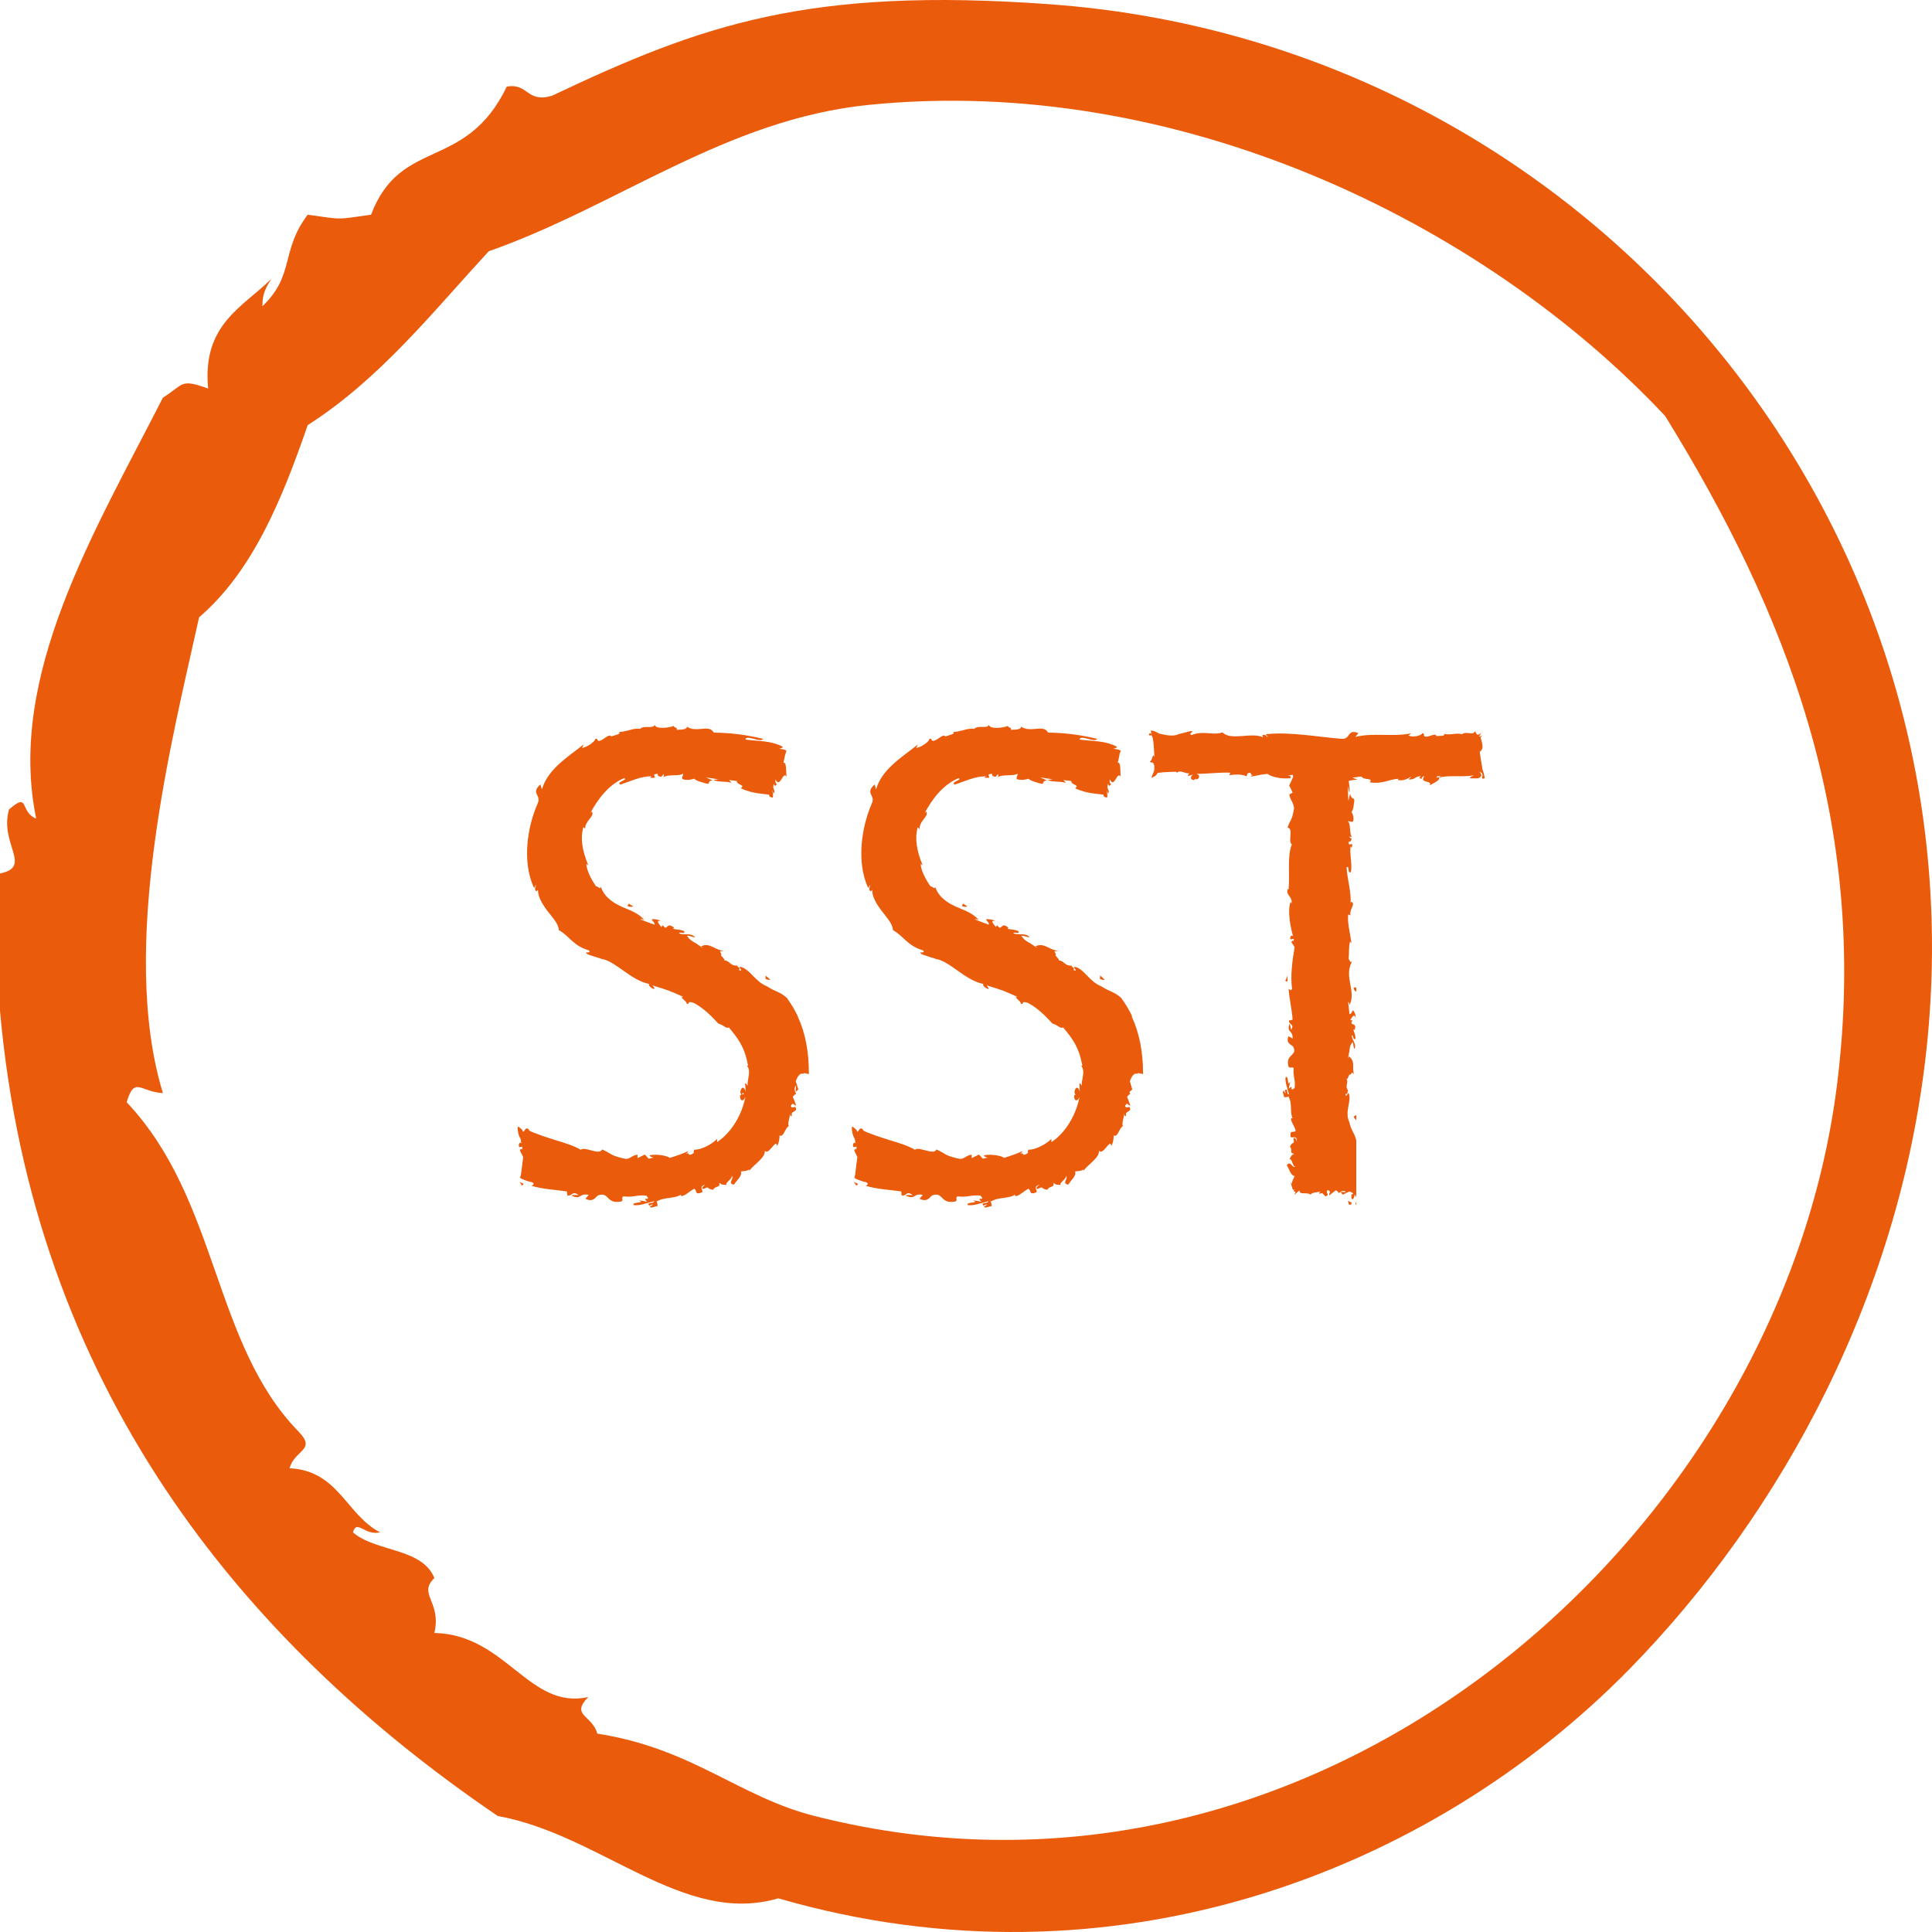 <svg width="56" height="56" viewBox="0 0 56 56" fill="none" xmlns="http://www.w3.org/2000/svg">
<path fill-rule="evenodd" clip-rule="evenodd" d="M30.429 0.123C23.426 -0.384 20.348 0.714 16.001 2.775C15.259 2.994 15.322 2.402 14.69 2.51C13.494 4.987 11.616 3.958 10.755 6.223C9.709 6.369 9.965 6.369 8.919 6.223C8.119 7.284 8.557 7.966 7.607 8.875C7.596 8.509 7.731 8.293 7.87 8.079C7.03 8.911 5.855 9.402 6.033 11.262C5.21 10.967 5.34 11.138 4.722 11.527C2.74 15.414 0.195 19.596 1.049 23.728C0.554 23.529 0.867 22.936 0.262 23.462C-0.025 24.472 0.956 25.119 0 25.319C0 26.645 0 27.971 0 29.297C0.965 40.147 6.951 47.556 14.427 52.637C17.421 53.179 19.81 55.835 22.559 55.024C32.262 57.836 41.471 54.249 47.217 48.393C51.651 43.873 55.174 37.404 55.873 30.093C57.348 14.682 45.757 1.233 30.429 0.123ZM53.25 31.419C51.627 44.477 38.273 56.364 23.608 52.637C21.412 52.079 20.076 50.68 17.313 50.25C17.166 49.709 16.524 49.729 17.051 49.189C15.332 49.571 14.674 47.379 12.591 47.332C12.804 46.415 12.101 46.213 12.591 45.741C12.237 44.861 10.887 44.988 10.23 44.416C10.345 44.023 10.566 44.521 11.017 44.416C10.034 43.908 9.813 42.627 8.394 42.558C8.541 42.018 9.183 42.038 8.656 41.497C6.161 38.942 6.346 34.783 3.672 31.949C3.901 31.178 4.065 31.651 4.722 31.684C3.424 27.441 5.014 21.325 5.771 17.893C7.33 16.551 8.17 14.485 8.919 12.323C11.006 10.987 12.52 9.07 14.165 7.284C17.913 5.967 21.038 3.458 25.182 3.04C34.062 2.144 42.931 6.377 48.266 12.058C51.728 17.672 54.201 23.767 53.25 31.419Z" fill="#EA5B0C"/>
<path d="M23.123 29.457C23.123 29.457 23.112 29.43 23.107 29.419C23.107 29.408 23.096 29.403 23.091 29.392C23.059 29.326 23.022 29.261 22.985 29.195C22.943 29.124 22.895 29.053 22.847 28.982C22.847 28.982 22.821 28.939 22.805 28.922C22.604 28.742 22.482 28.753 22.232 28.589C21.877 28.453 21.729 28.065 21.443 28.021C21.411 28.049 21.57 28.185 21.416 28.114C21.485 28.059 21.358 28.021 21.368 27.988C21.151 28 21.146 27.83 20.992 27.841C21.029 27.83 20.95 27.748 20.897 27.694C20.96 27.612 20.738 27.563 21.024 27.563C20.722 27.563 20.6 27.306 20.324 27.426L20.377 27.481L20.207 27.366L20.176 27.344C20.176 27.344 20.16 27.333 20.154 27.328H20.144C20.049 27.262 20.017 27.273 19.911 27.12C19.985 27.12 20.075 27.164 20.149 27.17C20.043 27.028 19.836 27.115 19.677 27.055C19.715 26.989 19.852 27.099 19.836 26.995C19.73 26.94 19.619 26.946 19.508 26.924L19.54 26.891C19.301 26.689 19.359 27.028 19.211 26.815C19.206 26.837 19.174 26.847 19.174 26.875C19.121 26.804 18.978 26.662 19.163 26.695C19.073 26.651 18.951 26.629 18.888 26.651C18.941 26.738 18.972 26.722 18.972 26.804L18.575 26.656C18.532 26.634 18.622 26.64 18.676 26.667C18.501 26.46 18.262 26.389 18.018 26.28C17.78 26.17 17.52 26.012 17.414 25.701C17.409 25.794 17.345 25.701 17.271 25.684C17.16 25.521 17 25.237 16.995 25.04L17.053 25.084C16.873 24.647 16.82 24.303 16.905 23.986C16.895 23.97 16.937 23.986 16.958 24.025C16.958 23.785 17.265 23.637 17.149 23.522L17.101 23.588C17.308 23.189 17.637 22.742 18.087 22.556C18.225 22.605 17.843 22.665 17.981 22.742C18.273 22.649 18.564 22.496 18.898 22.501C18.851 22.518 18.861 22.529 18.835 22.54C19.169 22.578 18.792 22.436 19.068 22.43C19.057 22.485 19.068 22.496 19.163 22.518L19.243 22.436C19.243 22.436 19.253 22.512 19.216 22.54C19.338 22.425 19.699 22.512 19.799 22.425C19.82 22.452 19.746 22.54 19.783 22.583C19.836 22.6 19.884 22.605 19.927 22.605C19.995 22.605 20.059 22.589 20.123 22.572C20.192 22.643 20.366 22.676 20.404 22.692C20.648 22.774 20.451 22.643 20.658 22.622L20.462 22.534L20.828 22.589L20.674 22.605C20.828 22.682 21.018 22.633 21.204 22.692L21.135 22.611L21.358 22.638C21.347 22.758 21.628 22.747 21.469 22.845C21.808 23.015 22.195 23.009 22.301 23.037C22.291 23.037 22.301 23.064 22.296 23.08C22.338 23.108 22.375 23.118 22.402 23.118C22.413 23.047 22.402 22.965 22.381 22.905C22.407 22.944 22.407 22.976 22.428 23.009C22.455 22.949 22.444 22.916 22.434 22.884C22.428 22.873 22.423 22.856 22.418 22.84C22.407 22.829 22.418 22.785 22.428 22.709C22.45 22.802 22.482 22.791 22.519 22.72C22.476 22.72 22.471 22.643 22.476 22.589C22.619 22.878 22.683 22.321 22.81 22.518C22.768 22.485 22.821 22.076 22.709 22.108C22.725 22.032 22.741 21.956 22.757 21.884C22.768 21.846 22.778 21.819 22.789 21.781C22.805 21.764 22.789 21.753 22.773 21.748L22.725 21.726C22.725 21.726 22.683 21.715 22.667 21.715C22.641 21.715 22.646 21.715 22.577 21.693H22.63C22.63 21.693 22.651 21.683 22.662 21.677C22.683 21.672 22.699 21.661 22.678 21.639C22.333 21.464 22.02 21.491 21.607 21.437C21.628 21.278 22.058 21.546 22.116 21.415C21.671 21.306 21.199 21.24 20.69 21.235C20.547 20.978 20.197 21.257 19.905 21.06C19.932 21.137 19.773 21.153 19.608 21.153C19.667 21.087 19.492 21.082 19.54 21.038C19.391 21.104 18.972 21.142 18.978 21C18.951 21.142 18.66 21.011 18.554 21.126C18.363 21.093 18.167 21.213 17.939 21.218C18.024 21.284 17.79 21.311 17.695 21.355C17.711 21.344 17.721 21.338 17.711 21.333C17.621 21.273 17.483 21.47 17.356 21.475C17.292 21.464 17.34 21.393 17.25 21.42C17.265 21.48 17 21.677 16.863 21.677C16.905 21.644 16.895 21.622 16.91 21.584C16.449 21.95 15.877 22.294 15.707 22.884L15.665 22.736C15.368 23.004 15.702 23.037 15.585 23.288C15.278 23.981 15.135 24.975 15.469 25.717C15.516 25.761 15.49 25.674 15.532 25.657C15.532 25.723 15.469 25.772 15.548 25.837L15.596 25.794C15.585 25.99 15.728 26.22 15.877 26.416C16.03 26.613 16.184 26.771 16.2 26.962C16.513 27.137 16.619 27.421 17.069 27.546C17.165 27.666 16.879 27.546 17.032 27.661C17.17 27.71 17.303 27.754 17.435 27.792H17.414C17.833 27.836 18.283 28.431 18.84 28.524H18.813C18.787 28.556 18.866 28.644 18.951 28.666C18.994 28.655 18.951 28.616 18.909 28.562C19.37 28.698 19.471 28.742 19.815 28.9C19.64 28.878 19.927 29.02 19.905 29.102C20.017 29.102 19.895 28.999 20.112 29.07C20.398 29.223 20.621 29.452 20.822 29.67C20.96 29.698 21.056 29.834 21.125 29.779C21.395 30.107 21.58 30.331 21.681 30.882L21.655 30.899C21.792 31.041 21.628 31.374 21.681 31.466C21.644 31.45 21.628 31.39 21.596 31.406C21.607 31.483 21.612 31.565 21.612 31.647C21.591 31.526 21.496 31.456 21.459 31.647C21.501 31.854 21.517 31.598 21.564 31.707L21.453 31.745C21.432 31.887 21.533 31.974 21.607 31.789C21.506 32.324 21.188 32.842 20.785 33.104V33.012C20.595 33.203 20.276 33.339 20.123 33.323C20.123 33.345 20.075 33.399 20.123 33.41C19.905 33.563 20.017 33.377 19.879 33.443C19.916 33.416 19.948 33.394 19.948 33.366C19.773 33.448 19.593 33.508 19.407 33.563C19.391 33.514 19.052 33.437 18.829 33.487C18.829 33.514 18.893 33.552 18.951 33.552L18.803 33.585L18.692 33.465L18.479 33.569V33.47C18.32 33.481 18.252 33.607 18.13 33.59C17.663 33.487 17.764 33.454 17.451 33.317C17.382 33.503 16.942 33.214 16.836 33.328C16.635 33.208 16.38 33.132 16.11 33.05C15.85 32.968 15.522 32.864 15.315 32.76H15.347C15.209 32.602 15.214 32.859 15.145 32.788C15.145 32.777 15.145 32.766 15.145 32.76C15.108 32.717 15.06 32.678 15.013 32.651C14.992 32.695 15.013 32.815 15.034 32.886C15.044 32.93 15.06 32.962 15.076 32.984L15.087 33.006L15.098 33.055C15.098 33.093 15.113 33.126 15.119 33.154C15.092 33.088 15.029 33.121 15.039 33.224C15.071 33.312 15.166 33.143 15.135 33.323C15.113 33.279 15.071 33.312 15.071 33.355L15.166 33.536C15.135 33.743 15.103 34.103 15.082 34.103C15.055 34.158 15.124 34.158 15.15 34.18C15.15 34.18 15.219 34.213 15.272 34.229C15.331 34.245 15.384 34.262 15.437 34.273C15.506 34.333 15.437 34.344 15.405 34.371C15.755 34.475 16.115 34.486 16.433 34.535L16.444 34.65C16.603 34.677 16.571 34.502 16.762 34.633C16.804 34.655 16.624 34.617 16.561 34.655C16.863 34.791 16.762 34.578 17.064 34.633L16.969 34.748C17.197 34.852 17.244 34.715 17.334 34.65C17.674 34.529 17.552 34.917 18.013 34.824C18.087 34.77 17.992 34.737 18.066 34.677C18.379 34.715 18.421 34.628 18.734 34.655C18.904 34.841 18.57 34.66 18.76 34.83L18.517 34.791C18.729 34.89 18.326 34.819 18.358 34.928C18.517 34.961 18.755 34.868 18.956 34.819C18.962 34.901 18.723 34.835 18.819 34.944L18.925 34.906C18.925 34.906 18.893 34.966 18.829 34.966C18.872 35.043 18.956 34.966 19.057 34.961C19.057 34.917 19.057 34.852 19.015 34.797C19.02 34.797 19.025 34.813 19.041 34.824C19.237 34.693 19.582 34.748 19.741 34.622C19.715 34.65 19.741 34.655 19.752 34.671C19.873 34.655 19.98 34.529 20.123 34.458C20.218 34.502 20.117 34.655 20.356 34.557C20.382 34.48 20.245 34.393 20.446 34.338C20.446 34.338 20.287 34.442 20.393 34.464C20.584 34.36 20.462 34.464 20.669 34.486C20.743 34.355 20.881 34.442 20.849 34.284C20.95 34.36 20.918 34.327 21.066 34.349C20.981 34.295 21.257 34.164 21.204 34.076C21.305 34.158 21.066 34.3 21.273 34.338C21.352 34.213 21.527 34.076 21.474 33.956C21.559 33.94 21.617 33.956 21.729 33.896C21.718 33.907 21.713 33.934 21.708 33.945C21.867 33.738 22.19 33.557 22.169 33.35C22.275 33.519 22.503 32.968 22.519 33.219C22.582 33.137 22.604 32.952 22.593 32.908C22.709 32.99 22.747 32.706 22.863 32.64C22.816 32.553 22.906 32.395 22.895 32.269C22.895 32.324 22.911 32.356 22.953 32.351C22.937 32.214 22.974 32.264 23.075 32.171C23.075 31.991 22.964 32.176 22.922 32.056C22.985 31.92 23.017 32.056 23.075 32.045C23.049 31.958 23.017 31.876 22.98 31.794C23.001 31.756 23.033 31.729 23.075 31.712C23.043 31.63 22.996 31.559 23.075 31.456C23.07 31.516 23.065 31.581 23.059 31.647L23.139 31.581C23.118 31.499 23.091 31.417 23.065 31.341C23.118 31.193 23.176 31.133 23.24 31.117C23.261 31.133 23.287 31.128 23.298 31.106C23.346 31.106 23.399 31.122 23.446 31.133V31.111C23.446 30.478 23.34 29.927 23.123 29.463V29.457ZM22.19 28.376C22.264 28.404 22.301 28.404 22.328 28.398C22.285 28.354 22.238 28.316 22.19 28.278V28.376ZM18.352 26.269C18.305 26.241 18.262 26.22 18.225 26.192C18.209 26.214 18.198 26.241 18.188 26.263C18.278 26.296 18.331 26.291 18.352 26.263V26.269ZM15.108 34.349C15.145 34.371 15.172 34.344 15.172 34.311C15.098 34.278 15.092 34.273 15.06 34.256C15.076 34.295 15.129 34.338 15.108 34.349Z" fill="#EA5B0C"/>
<path d="M32.813 29.457C32.813 29.457 32.803 29.43 32.797 29.419C32.797 29.408 32.787 29.397 32.782 29.386C32.75 29.321 32.713 29.261 32.676 29.195C32.633 29.124 32.591 29.053 32.538 28.982C32.538 28.982 32.511 28.939 32.495 28.922C32.294 28.742 32.177 28.753 31.923 28.589C31.568 28.453 31.419 28.065 31.138 28.021C31.107 28.049 31.266 28.185 31.112 28.114C31.175 28.06 31.048 28.021 31.059 27.989C30.847 28 30.836 27.83 30.683 27.841C30.725 27.83 30.64 27.748 30.592 27.694C30.656 27.612 30.428 27.563 30.72 27.563C30.418 27.563 30.29 27.306 30.015 27.426L30.073 27.481L29.898 27.366L29.872 27.35L29.861 27.339L29.845 27.328H29.834C29.739 27.262 29.707 27.273 29.601 27.12C29.675 27.12 29.771 27.164 29.845 27.17C29.739 27.028 29.527 27.115 29.373 27.055C29.405 26.989 29.543 27.099 29.527 26.995C29.426 26.94 29.31 26.946 29.204 26.924L29.23 26.891C28.997 26.689 29.05 27.028 28.901 26.815C28.901 26.837 28.87 26.848 28.87 26.869C28.806 26.798 28.674 26.662 28.859 26.695C28.764 26.651 28.647 26.629 28.578 26.651C28.631 26.738 28.663 26.722 28.663 26.804L28.271 26.656C28.228 26.634 28.318 26.64 28.371 26.667C28.191 26.46 27.958 26.389 27.709 26.28C27.47 26.171 27.21 26.012 27.104 25.701C27.104 25.794 27.035 25.701 26.967 25.684C26.85 25.521 26.691 25.237 26.686 25.04L26.744 25.084C26.564 24.647 26.516 24.303 26.596 23.986C26.58 23.965 26.654 24.003 26.659 24.058C26.617 23.796 26.961 23.643 26.839 23.523L26.792 23.588C26.998 23.189 27.327 22.742 27.783 22.556C27.916 22.605 27.534 22.665 27.672 22.742C27.968 22.649 28.255 22.496 28.594 22.502C28.541 22.518 28.552 22.529 28.53 22.54C28.859 22.578 28.483 22.436 28.764 22.43C28.748 22.485 28.764 22.496 28.854 22.518L28.933 22.436C28.933 22.436 28.949 22.512 28.907 22.54C29.029 22.425 29.389 22.512 29.495 22.425C29.516 22.452 29.442 22.54 29.474 22.583C29.527 22.6 29.575 22.605 29.617 22.605C29.686 22.605 29.75 22.589 29.813 22.573C29.882 22.643 30.057 22.676 30.094 22.693C30.338 22.774 30.142 22.643 30.349 22.622L30.152 22.534L30.518 22.589L30.364 22.605C30.518 22.682 30.709 22.633 30.895 22.693L30.826 22.611L31.054 22.638C31.038 22.758 31.319 22.747 31.16 22.845C31.499 23.015 31.886 23.009 31.992 23.037C31.981 23.037 31.992 23.064 31.992 23.08C32.029 23.108 32.066 23.118 32.093 23.118C32.103 23.047 32.093 22.966 32.071 22.905C32.098 22.944 32.098 22.977 32.119 23.009C32.145 22.949 32.14 22.916 32.119 22.884C32.119 22.873 32.108 22.856 32.103 22.84C32.093 22.829 32.098 22.785 32.119 22.709C32.135 22.802 32.167 22.791 32.209 22.72C32.161 22.72 32.156 22.643 32.167 22.589C32.31 22.878 32.368 22.321 32.495 22.518C32.453 22.485 32.511 22.076 32.4 22.108C32.416 22.032 32.432 21.956 32.448 21.884C32.448 21.846 32.464 21.819 32.48 21.781C32.495 21.764 32.48 21.753 32.464 21.748L32.411 21.726C32.411 21.726 32.373 21.715 32.352 21.715C32.326 21.715 32.331 21.715 32.262 21.693H32.315C32.315 21.693 32.336 21.683 32.347 21.677C32.368 21.672 32.384 21.661 32.363 21.639C32.024 21.464 31.706 21.491 31.292 21.437C31.313 21.279 31.743 21.546 31.801 21.415C31.356 21.306 30.884 21.24 30.38 21.235C30.237 20.978 29.887 21.257 29.59 21.06C29.617 21.137 29.463 21.153 29.294 21.153C29.357 21.087 29.177 21.082 29.225 21.038C29.076 21.104 28.668 21.142 28.668 21.006C28.626 21.137 28.35 21.006 28.239 21.126C28.048 21.093 27.857 21.213 27.624 21.218C27.719 21.284 27.454 21.311 27.364 21.366C27.385 21.355 27.407 21.338 27.396 21.333C27.311 21.273 27.173 21.47 27.041 21.475C26.977 21.464 27.025 21.393 26.935 21.42C26.956 21.48 26.686 21.677 26.548 21.677C26.596 21.644 26.58 21.622 26.601 21.584C26.14 21.95 25.562 22.294 25.392 22.884L25.355 22.736C25.053 23.004 25.387 23.037 25.27 23.288C24.968 23.981 24.825 24.975 25.154 25.717C25.201 25.761 25.18 25.674 25.217 25.652C25.228 25.717 25.148 25.772 25.238 25.837L25.281 25.794C25.276 25.99 25.413 26.22 25.567 26.416C25.716 26.613 25.869 26.771 25.885 26.962C26.198 27.137 26.309 27.421 26.755 27.546C26.85 27.666 26.564 27.546 26.723 27.661C26.855 27.71 26.988 27.754 27.126 27.792H27.099C27.523 27.836 27.974 28.431 28.525 28.524H28.499C28.472 28.556 28.557 28.644 28.642 28.666C28.679 28.655 28.631 28.616 28.599 28.562C29.06 28.698 29.156 28.742 29.5 28.9C29.331 28.878 29.617 29.02 29.59 29.102C29.707 29.102 29.58 28.999 29.797 29.07C30.084 29.223 30.306 29.452 30.508 29.67C30.645 29.698 30.741 29.834 30.815 29.779C31.085 30.107 31.266 30.331 31.372 30.882L31.34 30.899C31.483 31.041 31.313 31.374 31.366 31.466C31.329 31.45 31.319 31.39 31.287 31.406C31.287 31.483 31.297 31.565 31.297 31.647C31.276 31.526 31.181 31.456 31.144 31.647C31.154 31.712 31.17 31.729 31.181 31.729L31.138 31.745C31.117 31.887 31.218 31.974 31.292 31.789C31.191 32.324 30.879 32.842 30.476 33.104V33.012C30.28 33.203 29.962 33.339 29.808 33.323C29.808 33.345 29.765 33.399 29.808 33.41C29.59 33.563 29.702 33.377 29.564 33.443C29.601 33.416 29.633 33.394 29.633 33.367C29.458 33.448 29.278 33.508 29.098 33.563C29.082 33.514 28.742 33.438 28.52 33.487C28.509 33.514 28.578 33.552 28.636 33.552L28.488 33.585L28.377 33.465L28.165 33.569V33.47C28.011 33.481 27.942 33.607 27.815 33.59C27.348 33.487 27.449 33.454 27.142 33.317C27.073 33.503 26.627 33.214 26.521 33.328C26.32 33.208 26.071 33.132 25.795 33.05C25.535 32.968 25.207 32.864 25 32.76H25.032C24.894 32.602 24.899 32.859 24.836 32.788C24.836 32.777 24.836 32.766 24.836 32.76C24.793 32.717 24.746 32.678 24.698 32.651C24.682 32.695 24.698 32.815 24.719 32.886C24.735 32.93 24.746 32.962 24.762 32.984L24.772 33.006L24.783 33.055C24.793 33.093 24.799 33.126 24.804 33.154C24.777 33.088 24.719 33.121 24.724 33.224C24.762 33.312 24.857 33.143 24.82 33.323C24.804 33.279 24.762 33.312 24.762 33.356L24.852 33.536C24.82 33.743 24.788 34.104 24.772 34.104C24.74 34.158 24.814 34.158 24.836 34.18C24.836 34.18 24.91 34.213 24.963 34.229C25.016 34.245 25.069 34.262 25.122 34.273C25.191 34.333 25.122 34.344 25.095 34.371C25.44 34.475 25.806 34.486 26.124 34.535L26.134 34.65C26.293 34.677 26.256 34.502 26.447 34.633C26.489 34.655 26.309 34.617 26.246 34.655C26.553 34.791 26.447 34.579 26.749 34.633L26.654 34.748C26.882 34.852 26.93 34.715 27.02 34.65C27.359 34.529 27.237 34.917 27.698 34.824C27.772 34.77 27.677 34.737 27.751 34.677C28.064 34.715 28.106 34.628 28.419 34.655C28.594 34.841 28.26 34.66 28.445 34.83L28.202 34.791C28.414 34.89 28.016 34.819 28.043 34.928C28.207 34.961 28.445 34.868 28.647 34.819C28.647 34.901 28.408 34.835 28.504 34.944L28.61 34.906C28.583 34.933 28.578 34.966 28.515 34.966C28.557 35.043 28.642 34.966 28.742 34.961C28.742 34.917 28.737 34.852 28.7 34.797C28.7 34.797 28.716 34.813 28.732 34.824C28.923 34.693 29.273 34.748 29.426 34.622C29.405 34.65 29.426 34.655 29.442 34.671C29.559 34.655 29.665 34.529 29.808 34.458C29.909 34.502 29.808 34.655 30.046 34.557C30.068 34.48 29.935 34.393 30.137 34.338C30.137 34.338 29.972 34.442 30.078 34.464C30.269 34.36 30.152 34.464 30.359 34.486C30.428 34.355 30.566 34.442 30.534 34.284C30.635 34.36 30.603 34.327 30.751 34.349C30.667 34.295 30.948 34.164 30.889 34.076C30.995 34.158 30.751 34.3 30.963 34.338C31.038 34.213 31.213 34.076 31.16 33.956C31.244 33.94 31.303 33.956 31.414 33.896C31.403 33.907 31.398 33.934 31.393 33.945C31.552 33.738 31.875 33.558 31.854 33.35C31.965 33.519 32.193 32.968 32.209 33.219C32.267 33.137 32.289 32.952 32.278 32.908C32.395 32.99 32.432 32.706 32.548 32.64C32.501 32.553 32.591 32.395 32.58 32.269C32.586 32.324 32.596 32.356 32.639 32.351C32.623 32.215 32.665 32.264 32.76 32.171C32.76 31.991 32.649 32.176 32.612 32.056C32.676 31.92 32.702 32.056 32.766 32.045C32.734 31.958 32.702 31.876 32.67 31.794C32.691 31.756 32.723 31.729 32.76 31.712C32.75 31.69 32.739 31.669 32.739 31.647L32.819 31.581C32.797 31.499 32.771 31.417 32.75 31.341C32.803 31.188 32.861 31.128 32.925 31.117C32.941 31.133 32.967 31.128 32.978 31.106C33.031 31.106 33.078 31.122 33.132 31.133V31.112C33.132 30.478 33.02 29.927 32.803 29.463L32.813 29.457ZM31.881 28.376C31.96 28.404 31.997 28.404 32.024 28.398C31.981 28.354 31.933 28.316 31.886 28.273C31.886 28.311 31.886 28.343 31.881 28.376ZM28.037 26.269C27.995 26.241 27.953 26.22 27.916 26.192C27.9 26.214 27.889 26.241 27.884 26.263C27.968 26.296 28.016 26.291 28.037 26.263V26.269ZM24.799 34.349C24.841 34.371 24.867 34.344 24.862 34.311C24.793 34.278 24.783 34.273 24.751 34.256C24.767 34.295 24.82 34.338 24.799 34.349Z" fill="#EA5B0C"/>
<path d="M42.975 22.327C42.948 22.158 42.916 21.977 42.89 21.792C43.001 21.715 42.975 21.612 42.948 21.491C42.932 21.41 42.916 21.399 42.916 21.388C42.916 21.377 42.927 21.36 42.969 21.311C42.906 21.355 42.874 21.355 42.869 21.344C42.932 21.284 42.895 21.284 42.943 21.24C42.826 21.311 42.831 21.339 42.752 21.191C42.72 21.333 42.482 21.18 42.381 21.284C42.227 21.229 42.047 21.317 41.851 21.273C41.914 21.349 41.708 21.322 41.612 21.339C41.628 21.339 41.639 21.328 41.633 21.322C41.575 21.24 41.406 21.388 41.294 21.344C41.246 21.311 41.31 21.257 41.225 21.251C41.225 21.317 40.928 21.393 40.817 21.311C40.865 21.311 40.87 21.279 40.897 21.257C40.377 21.366 39.815 21.229 39.285 21.36L39.375 21.251C39.041 21.115 39.158 21.431 38.893 21.415C38.167 21.36 37.419 21.208 36.709 21.279C36.661 21.311 36.741 21.317 36.751 21.36C36.688 21.349 36.672 21.257 36.587 21.317L36.608 21.371C36.285 21.213 35.675 21.481 35.437 21.229C35.124 21.328 34.907 21.164 34.536 21.306C34.414 21.251 34.673 21.202 34.509 21.191L34.165 21.279C34.027 21.344 33.857 21.322 33.666 21.279L33.592 21.262L33.571 21.246L33.507 21.213C33.46 21.191 33.401 21.175 33.359 21.175C33.359 21.208 33.359 21.246 33.385 21.284L33.375 21.273C33.338 21.24 33.29 21.262 33.306 21.306C33.332 21.333 33.348 21.311 33.38 21.311C33.396 21.349 33.407 21.382 33.417 21.41C33.428 21.459 33.433 21.53 33.438 21.579C33.449 21.683 33.454 21.781 33.46 21.934C33.401 21.803 33.412 22.059 33.327 22.07C33.385 22.152 33.412 22.026 33.46 22.201C33.46 22.36 33.449 22.343 33.433 22.392C33.412 22.431 33.391 22.485 33.375 22.545H33.391C33.486 22.48 33.502 22.502 33.55 22.409C33.56 22.409 33.571 22.409 33.581 22.398C33.581 22.398 33.581 22.398 33.603 22.398L33.688 22.387C33.804 22.381 33.931 22.37 34.101 22.37L34.112 22.403C34.202 22.289 34.408 22.463 34.472 22.403C34.462 22.442 34.424 22.458 34.435 22.491L34.589 22.452C34.514 22.485 34.472 22.594 34.605 22.611C34.642 22.589 34.658 22.573 34.658 22.562L34.668 22.594C34.769 22.583 34.801 22.463 34.679 22.431C35.018 22.431 35.357 22.381 35.665 22.398L35.628 22.469C35.797 22.442 36.025 22.442 36.126 22.502C36.131 22.485 36.174 22.447 36.147 22.425C36.327 22.338 36.2 22.502 36.333 22.458C36.29 22.474 36.264 22.485 36.258 22.512L36.46 22.474L36.566 22.452L36.746 22.431C36.767 22.48 37.096 22.594 37.382 22.556V22.573C37.382 22.573 37.409 22.545 37.419 22.518C37.419 22.502 37.377 22.48 37.329 22.48L37.472 22.458L37.483 22.518C37.446 22.611 37.403 22.693 37.366 22.769C37.398 22.824 37.435 22.895 37.467 22.977L37.372 23.026C37.382 23.119 37.419 23.173 37.451 23.239C37.483 23.288 37.509 23.397 37.509 23.43C37.446 23.801 37.414 23.724 37.319 23.987C37.504 24.014 37.319 24.407 37.446 24.473C37.303 24.822 37.393 25.335 37.35 25.794L37.334 25.756C37.244 25.952 37.478 25.979 37.435 26.192L37.409 26.138C37.308 26.411 37.409 26.891 37.483 27.148C37.451 27.093 37.393 27.12 37.398 27.208C37.435 27.273 37.531 27.137 37.493 27.284C37.478 27.246 37.435 27.273 37.435 27.312L37.525 27.454C37.462 27.83 37.398 28.273 37.451 28.66C37.419 28.737 37.382 28.682 37.35 28.66C37.372 28.966 37.451 29.277 37.467 29.556L37.361 29.583C37.361 29.719 37.525 29.67 37.43 29.845C37.414 29.883 37.419 29.73 37.372 29.681C37.292 29.954 37.478 29.84 37.467 30.102L37.345 30.036C37.271 30.238 37.409 30.265 37.483 30.336C37.626 30.62 37.244 30.538 37.35 30.921C37.414 30.981 37.441 30.904 37.499 30.964C37.472 31.232 37.557 31.265 37.525 31.538C37.345 31.68 37.525 31.401 37.356 31.554L37.398 31.352C37.297 31.527 37.372 31.188 37.266 31.215C37.234 31.352 37.324 31.554 37.361 31.723C37.276 31.723 37.35 31.521 37.239 31.603L37.271 31.69C37.271 31.69 37.218 31.663 37.218 31.614C37.144 31.641 37.218 31.718 37.218 31.8C37.26 31.805 37.319 31.805 37.377 31.772C37.377 31.772 37.361 31.783 37.35 31.8C37.467 31.974 37.377 32.264 37.472 32.416C37.446 32.389 37.441 32.416 37.419 32.422C37.419 32.526 37.525 32.635 37.557 32.777C37.493 32.853 37.377 32.728 37.409 32.957C37.478 32.995 37.594 32.897 37.589 33.083C37.589 33.083 37.536 32.919 37.488 33.006C37.536 33.192 37.467 33.066 37.388 33.236C37.483 33.334 37.356 33.421 37.509 33.443C37.409 33.503 37.446 33.487 37.372 33.607C37.456 33.552 37.456 33.82 37.552 33.82C37.441 33.863 37.414 33.623 37.297 33.776C37.372 33.88 37.403 34.071 37.525 34.087C37.499 34.169 37.451 34.207 37.441 34.328C37.441 34.306 37.425 34.289 37.409 34.273C37.451 34.415 37.451 34.42 37.462 34.453C37.467 34.48 37.478 34.508 37.531 34.464C37.419 34.595 37.626 34.464 37.515 34.628C37.557 34.617 37.605 34.54 37.669 34.508C37.658 34.65 37.891 34.54 37.986 34.628C38.039 34.546 38.199 34.573 38.299 34.524C38.252 34.546 38.23 34.568 38.246 34.606C38.358 34.551 38.326 34.606 38.421 34.677C38.57 34.628 38.395 34.562 38.485 34.497C38.612 34.529 38.506 34.59 38.527 34.65L38.718 34.502C38.76 34.519 38.787 34.546 38.803 34.584C38.866 34.54 38.93 34.48 39.02 34.551H38.856L38.919 34.628L39.116 34.535C39.158 34.551 39.195 34.568 39.222 34.59C39.206 34.617 39.184 34.628 39.163 34.622C39.19 34.644 39.142 34.731 39.206 34.77C39.243 34.726 39.264 34.677 39.264 34.628C39.296 34.66 39.312 34.693 39.312 34.726V33.055C39.264 32.837 39.163 32.777 39.11 32.52C38.962 32.204 39.195 31.903 39.089 31.685C39.052 31.674 39.02 31.849 38.999 31.707C39.078 31.734 39.047 31.619 39.078 31.614C38.967 31.461 39.105 31.385 39.026 31.275C39.052 31.303 39.084 31.21 39.11 31.15C39.195 31.166 39.158 31.013 39.253 31.15C39.169 30.948 39.306 30.779 39.1 30.62L39.073 30.68L39.105 30.511C39.105 30.511 39.11 30.473 39.116 30.456C39.132 30.358 39.105 30.342 39.206 30.205C39.232 30.265 39.232 30.347 39.253 30.407C39.338 30.282 39.184 30.145 39.179 30.009C39.248 30.009 39.2 30.151 39.285 30.113C39.301 30.014 39.248 29.932 39.227 29.84L39.264 29.85C39.354 29.61 39.078 29.758 39.206 29.577C39.184 29.583 39.158 29.561 39.137 29.572C39.179 29.506 39.248 29.354 39.296 29.506C39.296 29.419 39.264 29.326 39.216 29.283C39.163 29.354 39.19 29.37 39.116 29.397L39.078 29.053C39.078 29.015 39.116 29.086 39.116 29.13C39.322 28.731 38.941 28.322 39.19 27.869C39.126 27.918 39.132 27.836 39.089 27.792C39.11 27.645 39.089 27.426 39.132 27.29L39.174 27.334C39.121 26.984 39.052 26.744 39.078 26.515C39.063 26.504 39.142 26.515 39.153 26.558C39.073 26.389 39.328 26.181 39.158 26.138L39.147 26.198C39.174 25.865 39.052 25.494 39.031 25.144C39.132 25.062 39.041 25.346 39.158 25.275C39.2 25.035 39.116 24.789 39.147 24.527C39.163 24.571 39.174 24.56 39.179 24.582C39.243 24.32 39.078 24.609 39.094 24.391C39.142 24.401 39.158 24.391 39.179 24.314L39.1 24.254C39.1 24.254 39.174 24.243 39.2 24.276C39.094 24.178 39.169 23.883 39.068 23.806C39.094 23.79 39.184 23.845 39.222 23.806C39.232 23.774 39.232 23.746 39.232 23.724C39.232 23.648 39.206 23.588 39.174 23.533C39.243 23.462 39.237 23.277 39.248 23.277C39.28 23.058 39.19 23.239 39.132 23.004L39.084 23.217L39.063 22.774L39.11 22.977C39.132 22.884 39.11 22.769 39.094 22.633C39.169 22.616 39.248 22.6 39.349 22.6L39.2 22.54L39.46 22.507C39.54 22.627 39.815 22.534 39.704 22.676C40.08 22.736 40.245 22.589 40.536 22.573C40.52 22.573 40.531 22.594 40.52 22.611C40.695 22.638 40.796 22.573 40.902 22.512C40.881 22.551 40.838 22.562 40.838 22.594C41.045 22.594 40.966 22.523 41.188 22.491C41.125 22.54 41.146 22.567 41.209 22.578C41.199 22.534 41.252 22.502 41.289 22.491C41.119 22.731 41.543 22.589 41.437 22.78C41.448 22.731 41.798 22.622 41.697 22.523L41.639 22.545C41.628 22.48 41.713 22.502 41.777 22.496C41.745 22.512 41.708 22.523 41.708 22.54C42.026 22.458 42.365 22.534 42.72 22.474C42.688 22.496 42.545 22.54 42.641 22.562C42.699 22.562 42.779 22.562 42.816 22.562C42.842 22.562 42.863 22.551 42.885 22.54C42.922 22.518 42.938 22.485 42.938 22.458C42.922 22.42 42.9 22.387 42.885 22.365C42.975 22.403 42.969 22.447 42.975 22.496C42.953 22.502 42.938 22.512 42.975 22.573C42.996 22.573 43.017 22.562 43.038 22.556C43.022 22.463 43.001 22.381 42.975 22.321V22.327ZM39.312 34.917V34.803C39.306 34.841 39.296 34.879 39.291 34.917H39.312ZM39.312 32.466V32.318L39.237 32.367C39.264 32.428 39.291 32.455 39.312 32.466ZM39.312 28.742V28.627C39.285 28.616 39.259 28.627 39.232 28.627C39.248 28.704 39.28 28.737 39.312 28.742ZM39.1 34.917H39.163C39.163 34.917 39.179 34.884 39.174 34.857L39.073 34.808L39.1 34.917ZM37.319 28.442V28.284C37.292 28.338 37.276 28.425 37.255 28.404C37.255 28.442 37.287 28.453 37.319 28.442Z" fill="#EA5B0C"/>
</svg>
